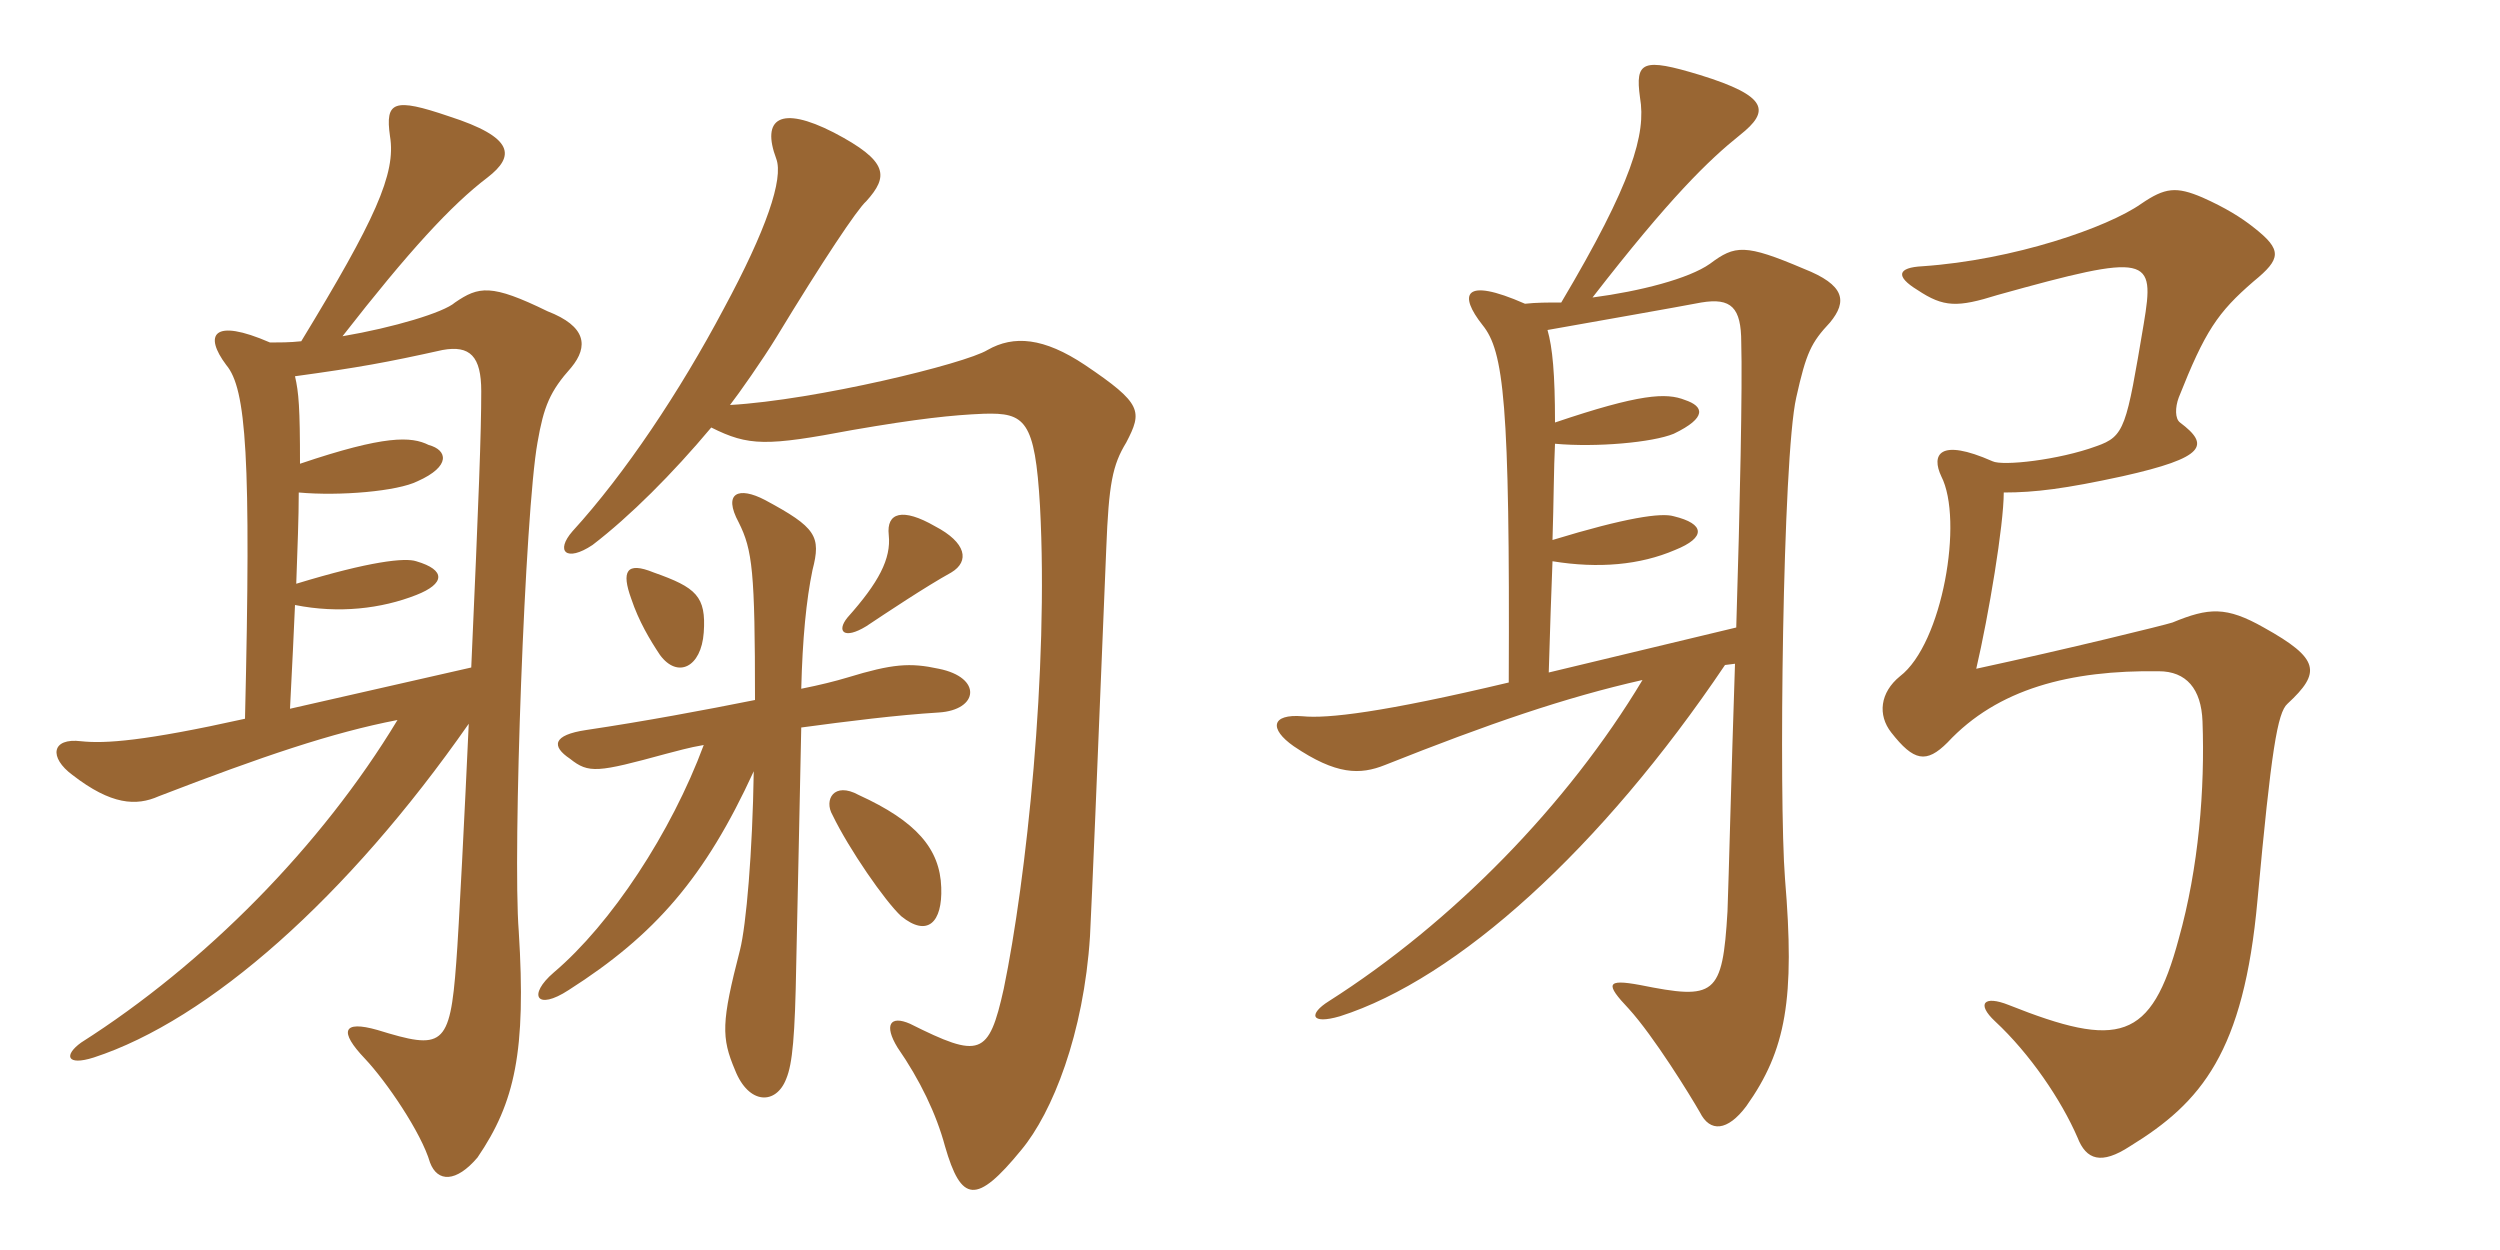 <svg xmlns="http://www.w3.org/2000/svg" xmlns:xlink="http://www.w3.org/1999/xlink" width="300" height="150"><path fill="#996633" padding="10" d="M56.55 80.10L34.80 85.05C35.10 79.05 35.25 76.20 35.40 72.60C40.65 73.65 45.75 73.05 49.95 71.40C53.40 70.05 53.55 68.40 49.95 67.35C48.60 66.90 44.40 67.35 35.55 70.05C35.70 65.70 35.85 62.10 35.85 59.10C40.80 59.55 47.70 58.95 50.10 57.75C54.15 55.95 53.70 54 51.45 53.40C49.35 52.35 46.20 52.20 36 55.65C36 48.90 35.85 47.10 35.40 45.15C43.05 44.10 46.35 43.50 53.10 42C56.40 41.40 57.75 42.75 57.75 46.95C57.75 51.90 57.45 59.85 56.55 80.10ZM36.15 40.95C34.80 41.10 33.45 41.10 32.40 41.10C25.50 38.10 24.45 40.20 27.15 43.80C29.55 46.65 30.15 54.75 29.40 86.25C17.25 88.95 12.60 89.25 9.75 88.95C6.15 88.50 5.85 90.90 8.70 93C13.35 96.60 16.35 96.75 19.05 95.55C31.50 90.75 39.90 87.90 47.70 86.40C38.55 101.55 24.60 115.65 9.75 125.10C7.65 126.60 7.95 127.95 11.25 126.90C25.05 122.40 41.70 107.70 56.25 86.85C55.80 96.75 55.05 111.75 54.75 115.50C54 125.70 53.10 126 45.30 123.60C41.10 122.40 40.65 123.75 43.80 127.05C46.35 129.75 50.55 135.90 51.60 139.50C52.50 141.90 54.75 141.90 57.30 138.90C61.80 132.30 63.15 126.15 62.25 111.75C61.50 102.30 63 61.35 64.50 53.10C65.25 48.75 66 46.95 68.55 44.10C70.65 41.55 70.35 39.15 65.70 37.35C58.95 34.05 57.45 34.35 54.60 36.30C53.25 37.50 47.25 39.30 41.10 40.35C49.05 30.15 54.15 24.60 58.50 21.30C61.80 18.75 61.80 16.50 53.85 13.95C47.25 11.70 46.20 12.15 46.80 16.35C47.55 20.85 45 26.40 36.15 40.95ZM112.95 106.50C112.80 101.85 109.95 98.55 103.05 95.40C100.05 93.75 98.85 96 99.90 97.80C101.85 101.85 106.20 108.15 108.15 109.95C111.30 112.50 113.10 110.70 112.95 106.50ZM84.45 75.90C84.75 71.55 83.55 70.50 78.45 68.70C75.15 67.35 74.55 68.55 75.75 71.85C76.65 74.55 78 76.80 79.20 78.60C81.30 81.45 84.15 80.10 84.45 75.90ZM114.15 68.70C116.40 67.35 115.95 65.10 112.20 63.15C108.30 60.90 106.35 61.50 106.65 64.20C106.95 67.05 105.45 69.90 101.70 74.10C100.35 75.75 101.25 76.80 103.95 75.15C106.20 73.65 111.15 70.35 114.15 68.70ZM96.15 82.65C96.30 76.65 96.75 72 97.50 68.40C98.55 64.35 97.95 63.30 91.80 60C88.65 58.35 86.70 59.10 88.65 62.70C90.30 66 90.60 68.55 90.60 84C84.60 85.20 77.40 86.55 70.35 87.60C66.30 88.20 66.15 89.55 68.40 91.05C70.65 92.85 71.70 92.70 79.95 90.45C81.15 90.15 82.65 89.70 84.45 89.40C80.55 99.90 73.35 110.85 66.45 116.70C63.30 119.40 64.35 121.35 68.25 118.80C78.60 112.20 84.60 105.30 90.45 92.55C90.30 102.30 89.55 111 88.80 114C86.55 122.70 86.55 124.50 88.20 128.40C89.85 132.60 93.15 132.60 94.35 129.45C95.10 127.65 95.40 124.35 95.55 115.65C95.70 109.20 96 94.20 96.15 87.30C101.70 86.55 107.70 85.80 112.65 85.50C117.45 85.20 117.90 81.30 112.65 80.25C109.20 79.50 107.10 79.65 101.70 81.30C100.20 81.75 98.40 82.20 96.15 82.65ZM85.35 51.30C89.85 53.55 91.95 53.55 102.30 51.60C110.10 50.25 114.30 49.80 118.05 49.65C123 49.50 124.20 50.40 124.80 60.75C125.85 80.40 123.15 105.60 120.45 118.65C118.65 126.75 117.60 127.05 109.20 122.85C106.80 121.80 106.05 123 107.70 125.70C110.40 129.60 112.35 133.65 113.40 137.55C115.35 144.30 117.15 144.60 122.55 138C126.30 133.50 130.05 124.05 130.80 112.35C131.10 106.20 131.55 95.40 132.75 65.85C133.05 58.05 133.50 55.80 135.15 53.10C137.10 49.35 137.10 48.45 130.20 43.80C125.25 40.50 121.65 40.20 118.50 42C115.80 43.65 97.95 48 87.60 48.60C88.65 47.25 91.50 43.20 93.15 40.50C98.70 31.35 102.90 25.05 103.95 24.15C106.65 21.15 106.65 19.35 100.05 15.90C93.60 12.60 91.35 14.25 93.15 19.05C94.05 21.45 91.95 27.60 86.85 37.05C81.60 46.95 75 56.85 68.70 63.75C66.60 66.15 67.95 67.50 71.10 65.40C75.60 61.95 80.70 56.85 85.35 51.30ZM219.60 38.70C221.70 36.15 221.40 34.20 216.45 32.25C209.40 29.25 208.20 29.40 205.20 31.65C202.65 33.45 196.80 34.95 191.10 35.70C200.40 23.70 205.05 19.20 208.80 16.20C212.40 13.35 212.25 11.55 204 9C197.10 6.90 196.20 7.35 196.80 11.70C197.55 16.05 195.90 21.90 187.35 36.30C185.70 36.30 184.35 36.30 183 36.45C175.50 33.15 175.05 35.40 177.90 39C180.45 42.15 181.20 48.15 181.05 81.90C165.90 85.50 159.30 86.25 156.30 85.95C152.55 85.65 152.25 87.45 155.25 89.55C160.35 93 163.20 93 166.20 91.80C178.65 86.85 187.80 83.70 197.10 81.60C188.10 96.60 174.30 110.70 159.45 120.15C157.05 121.65 157.20 123 160.80 121.95C174.90 117.45 192.15 101.85 207 79.80L208.20 79.65C207.75 93 207.45 105.45 207.30 109.35C206.70 119.55 205.80 120 196.80 118.20C192.75 117.45 192.60 118.05 195.45 121.05C198.45 124.35 202.80 131.40 204 133.50C205.20 135.90 207.30 135.75 209.55 132.75C214.35 126 215.40 119.85 214.20 105.45C213.45 96 213.90 54.90 215.55 47.70C216.75 42.30 217.35 41.10 219.60 38.70ZM274.50 84.45C278.55 80.70 278.40 79.05 271.65 75.30C267.15 72.75 265.05 72.90 260.70 74.70C259.80 75 248.25 77.85 237.15 80.25C238.65 73.80 240.45 63 240.45 59.10C244.20 59.10 247.80 58.65 254.70 57.15C264.75 54.90 265.20 53.40 261.60 50.70C261 50.25 261 48.90 261.45 47.70C264.60 39.75 266.10 37.50 270.45 33.75C273.75 31.05 273.90 30 270.45 27.30C268.95 26.10 267 24.90 264.30 23.70C261.15 22.35 259.80 22.50 256.95 24.45C252.90 27.30 241.65 31.20 230.70 31.95C227.70 32.10 227.40 33.15 230.10 34.80C233.25 36.90 234.90 36.90 239.70 35.40C258 30.30 258.60 30.75 257.25 38.85C255.15 51.30 255 52.35 251.55 53.55C247.05 55.20 240.30 55.95 239.10 55.35C232.65 52.50 231.75 54.60 232.95 57.15C235.65 62.40 233.10 77.25 228 81.15C225.60 83.10 225.30 85.80 226.95 87.90C229.65 91.35 231.15 91.65 233.70 89.10C239.70 82.65 248.40 80.40 259.05 80.55C262.35 80.55 264.15 82.65 264.30 86.55C264.60 94.65 263.85 104.10 261.45 112.65C258.15 124.95 254.25 125.85 241.05 120.60C238.05 119.40 237.15 120.45 239.40 122.55C243.60 126.45 247.35 132 249.30 136.50C250.35 139.20 252.15 139.80 255.60 137.55C264.15 132.30 269.25 126.30 270.90 108C272.55 90 273.30 85.50 274.50 84.45ZM208.95 41.10C209.10 46.20 208.80 60.75 208.35 75.30L185.85 80.70C186 75.60 186.15 71.10 186.30 67.35C191.85 68.25 196.80 67.80 201 66C204.75 64.50 204.60 62.85 200.85 61.95C199.35 61.50 195.15 62.10 186.30 64.80C186.45 60.15 186.45 56.25 186.60 53.25C191.55 53.70 198.30 53.10 200.85 52.05C204.90 50.10 204.45 48.75 202.20 48C199.95 47.10 196.80 47.25 186.60 50.70C186.60 44.85 186.30 41.70 185.70 39.60C192.45 38.40 201 36.90 204.15 36.30C207.75 35.70 208.95 36.90 208.95 41.10Z"/></svg>